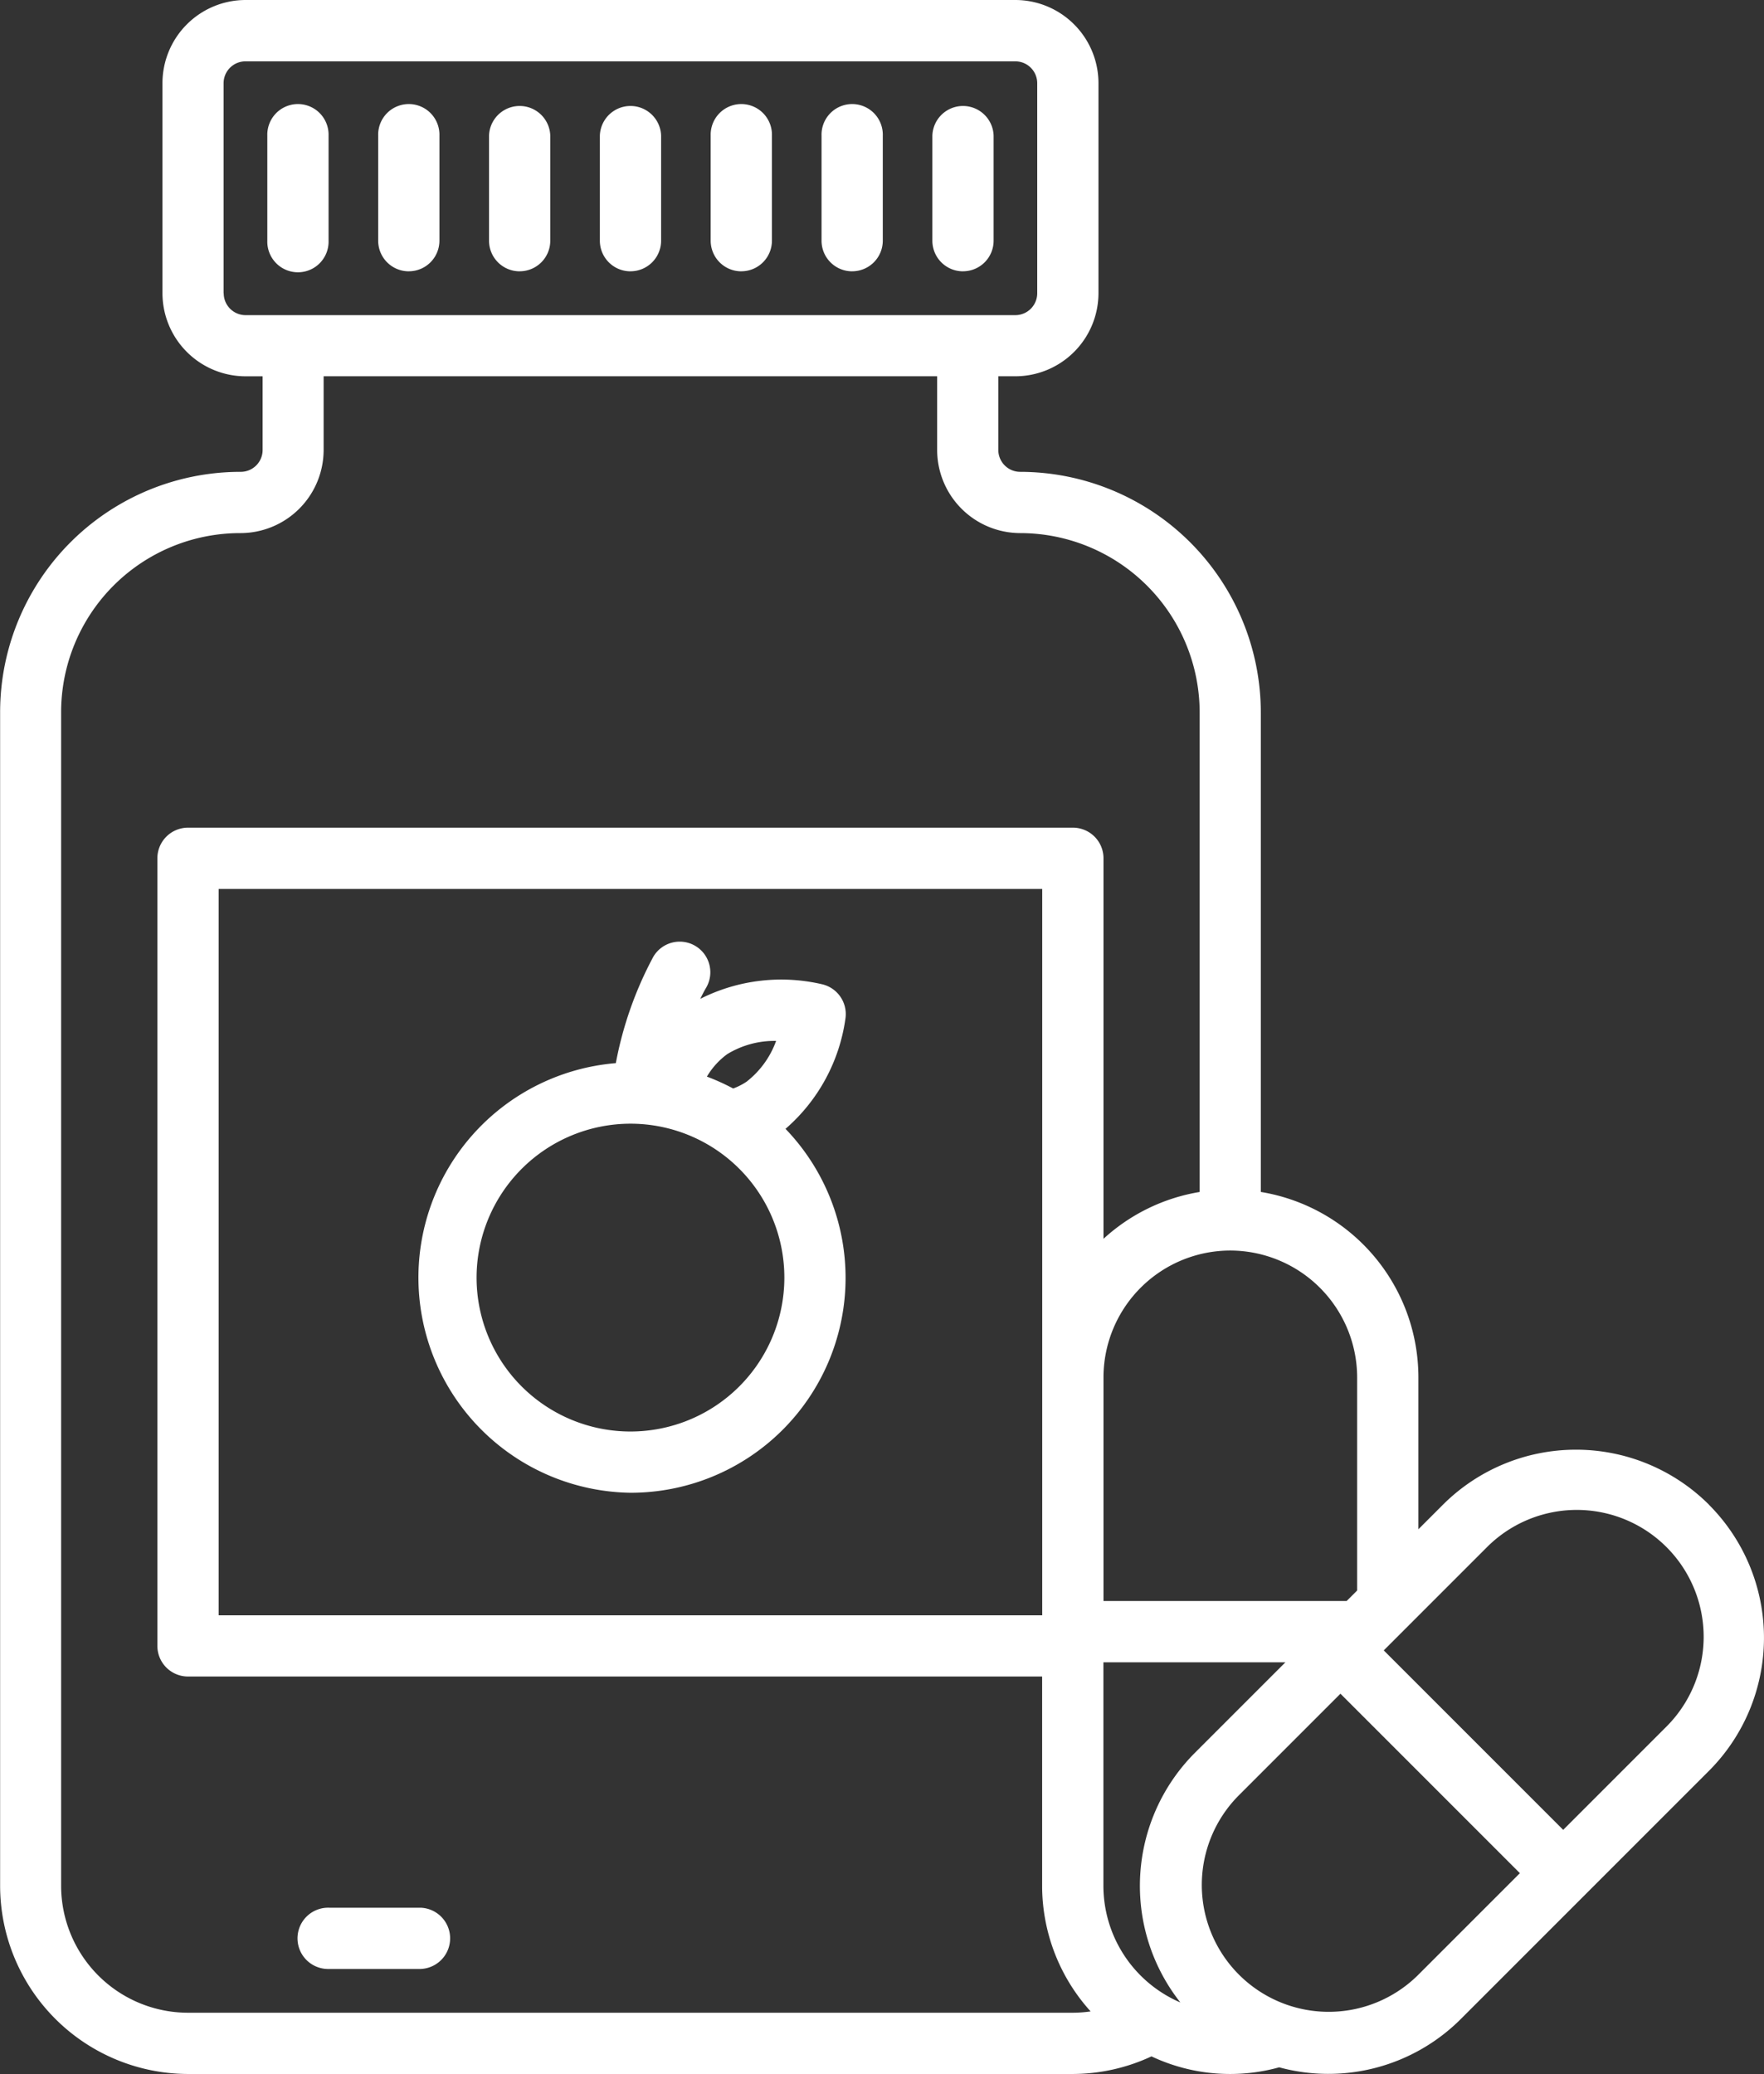 <svg id="Group_100" data-name="Group 100" xmlns="http://www.w3.org/2000/svg" width="58.208" height="68.429" viewBox="0 0 58.208 68.429">
  <rect x="0" y="0" width="58.208" height="68.429" fill="#333333" stroke="none"/>
  <path id="Path_99" data-name="Path 99" d="M213.576,134.554h-3.014a1.011,1.011,0,1,0,0,2.021h3.014a1.011,1.011,0,0,0,0-2.021" transform="translate(-199.702 -71.611)" fill="#fff"/>
  <path id="Path_100" data-name="Path 100" d="M246.783,37.04a1.01,1.01,0,0,0,1.011-1.011V32.565a1.011,1.011,0,0,0-2.021,0v3.465a1.01,1.01,0,0,0,1.011,1.011" transform="translate(-215.007 -28.089)" fill="#fff"/>
  <path id="Path_101" data-name="Path 101" d="M209.793,36.029V32.565a1.011,1.011,0,1,0-2.021,0v3.465a1.011,1.011,0,1,0,2.021,0" transform="translate(-198.951 -28.089)" fill="#fff"/>
  <path id="Path_102" data-name="Path 102" d="M215.116,37.04a1.01,1.01,0,0,0,1.011-1.011V32.565a1.011,1.011,0,1,0-2.021,0v3.465a1.01,1.01,0,0,0,1.011,1.011" transform="translate(-201.627 -28.089)" fill="#fff"/>
  <path id="Path_103" data-name="Path 103" d="M221.45,37.04a1.01,1.01,0,0,0,1.011-1.011V32.565a1.011,1.011,0,0,0-2.021,0v3.465a1.01,1.01,0,0,0,1.011,1.011" transform="translate(-204.303 -28.089)" fill="#fff"/>
  <path id="Path_104" data-name="Path 104" d="M227.783,37.04a1.01,1.01,0,0,0,1.011-1.011V32.565a1.011,1.011,0,0,0-2.021,0v3.465a1.01,1.01,0,0,0,1.011,1.011" transform="translate(-206.979 -28.089)" fill="#fff"/>
  <path id="Path_105" data-name="Path 105" d="M234.116,37.04a1.01,1.01,0,0,0,1.011-1.011V32.565a1.011,1.011,0,1,0-2.021,0v3.465a1.01,1.01,0,0,0,1.011,1.011" transform="translate(-209.655 -28.089)" fill="#fff"/>
  <path id="Path_106" data-name="Path 106" d="M240.45,37.04a1.01,1.01,0,0,0,1.011-1.011V32.565a1.011,1.011,0,1,0-2.021,0v3.465a1.01,1.01,0,0,0,1.011,1.011" transform="translate(-212.331 -28.089)" fill="#fff"/>
  <path id="Path_107" data-name="Path 107" d="M223.327,97.538a7.09,7.09,0,0,0,5.117-12.007,5.89,5.89,0,0,0,1.98-3.656,1.01,1.01,0,0,0-.763-1.112,5.93,5.93,0,0,0-4.03.479c.063-.13.127-.254.193-.366a1.01,1.01,0,1,0-1.742-1.023,12.15,12.15,0,0,0-1.237,3.51,7.1,7.1,0,0,0,.483,14.175m3.2-14.476a2.984,2.984,0,0,1,1.606-.432,2.99,2.99,0,0,1-.979,1.348,2.106,2.106,0,0,1-.438.222,7.107,7.107,0,0,0-.867-.392,2.476,2.476,0,0,1,.678-.747m-3.2,2.3a5.078,5.078,0,1,1-5.078,5.079,5.084,5.084,0,0,1,5.078-5.079" transform="translate(-202.524 -48.286)" fill="#fff"/>
  <path id="Path_108" data-name="Path 108" d="M248.889,75.2a6.215,6.215,0,0,0-8.779,0l-.81.81V71a6.205,6.205,0,0,0-5.2-6.119V49.062a7.949,7.949,0,0,0-7.94-7.94.723.723,0,0,1-.722-.722V37.969H226a2.746,2.746,0,0,0,2.743-2.743V28.3A2.746,2.746,0,0,0,226,25.554H200.6a2.746,2.746,0,0,0-2.743,2.743v6.93a2.746,2.746,0,0,0,2.743,2.743h.562V40.4a.722.722,0,0,1-.722.722,7.932,7.932,0,0,0-7.94,7.94V87.775a6.215,6.215,0,0,0,6.208,6.208h29.191a6.173,6.173,0,0,0,2.593-.581,6.08,6.08,0,0,0,4.214.361,6.183,6.183,0,0,0,6-1.6l4.091-4.091h0v0l4.091-4.091a6.215,6.215,0,0,0,0-8.779M231.447,91.624a4.192,4.192,0,0,1-2.541-3.849V80.4h6.005l-2.987,2.987a6.215,6.215,0,0,0-.477,8.239m-4.56-20.679c0,.018,0,.037,0,.055v7.848H199.711V54.883h27.176ZM237.279,71v7.031l-.347.347h-8.023V70.945a4.189,4.189,0,0,1,4.184-4.131A4.195,4.195,0,0,1,237.279,71M199.874,35.226V28.3a.722.722,0,0,1,.722-.722H226a.722.722,0,0,1,.722.722v6.93a.723.723,0,0,1-.722.722H200.6a.722.722,0,0,1-.722-.722M198.7,91.962a4.191,4.191,0,0,1-4.187-4.187V49.062a5.91,5.91,0,0,1,5.919-5.919,2.746,2.746,0,0,0,2.743-2.743V37.969H223.42V40.4a2.746,2.746,0,0,0,2.743,2.743,5.925,5.925,0,0,1,5.919,5.919v15.82a6.183,6.183,0,0,0-3.173,1.545V53.873a1.01,1.01,0,0,0-1.011-1.011H198.7a1.011,1.011,0,0,0-1.011,1.011V79.858a1.011,1.011,0,0,0,1.011,1.011h28.184v6.906a6.175,6.175,0,0,0,1.6,4.143,4.148,4.148,0,0,1-.587.044Zm40.57-1.226a4.187,4.187,0,0,1-5.921-5.921l3.379-3.379,5.921,5.921Zm8.186-8.186-3.378,3.378-5.921-5.921,3.378-3.378a4.187,4.187,0,1,1,5.921,5.921" transform="translate(-192.496 -25.554)" fill="#fff"/>
</svg>
